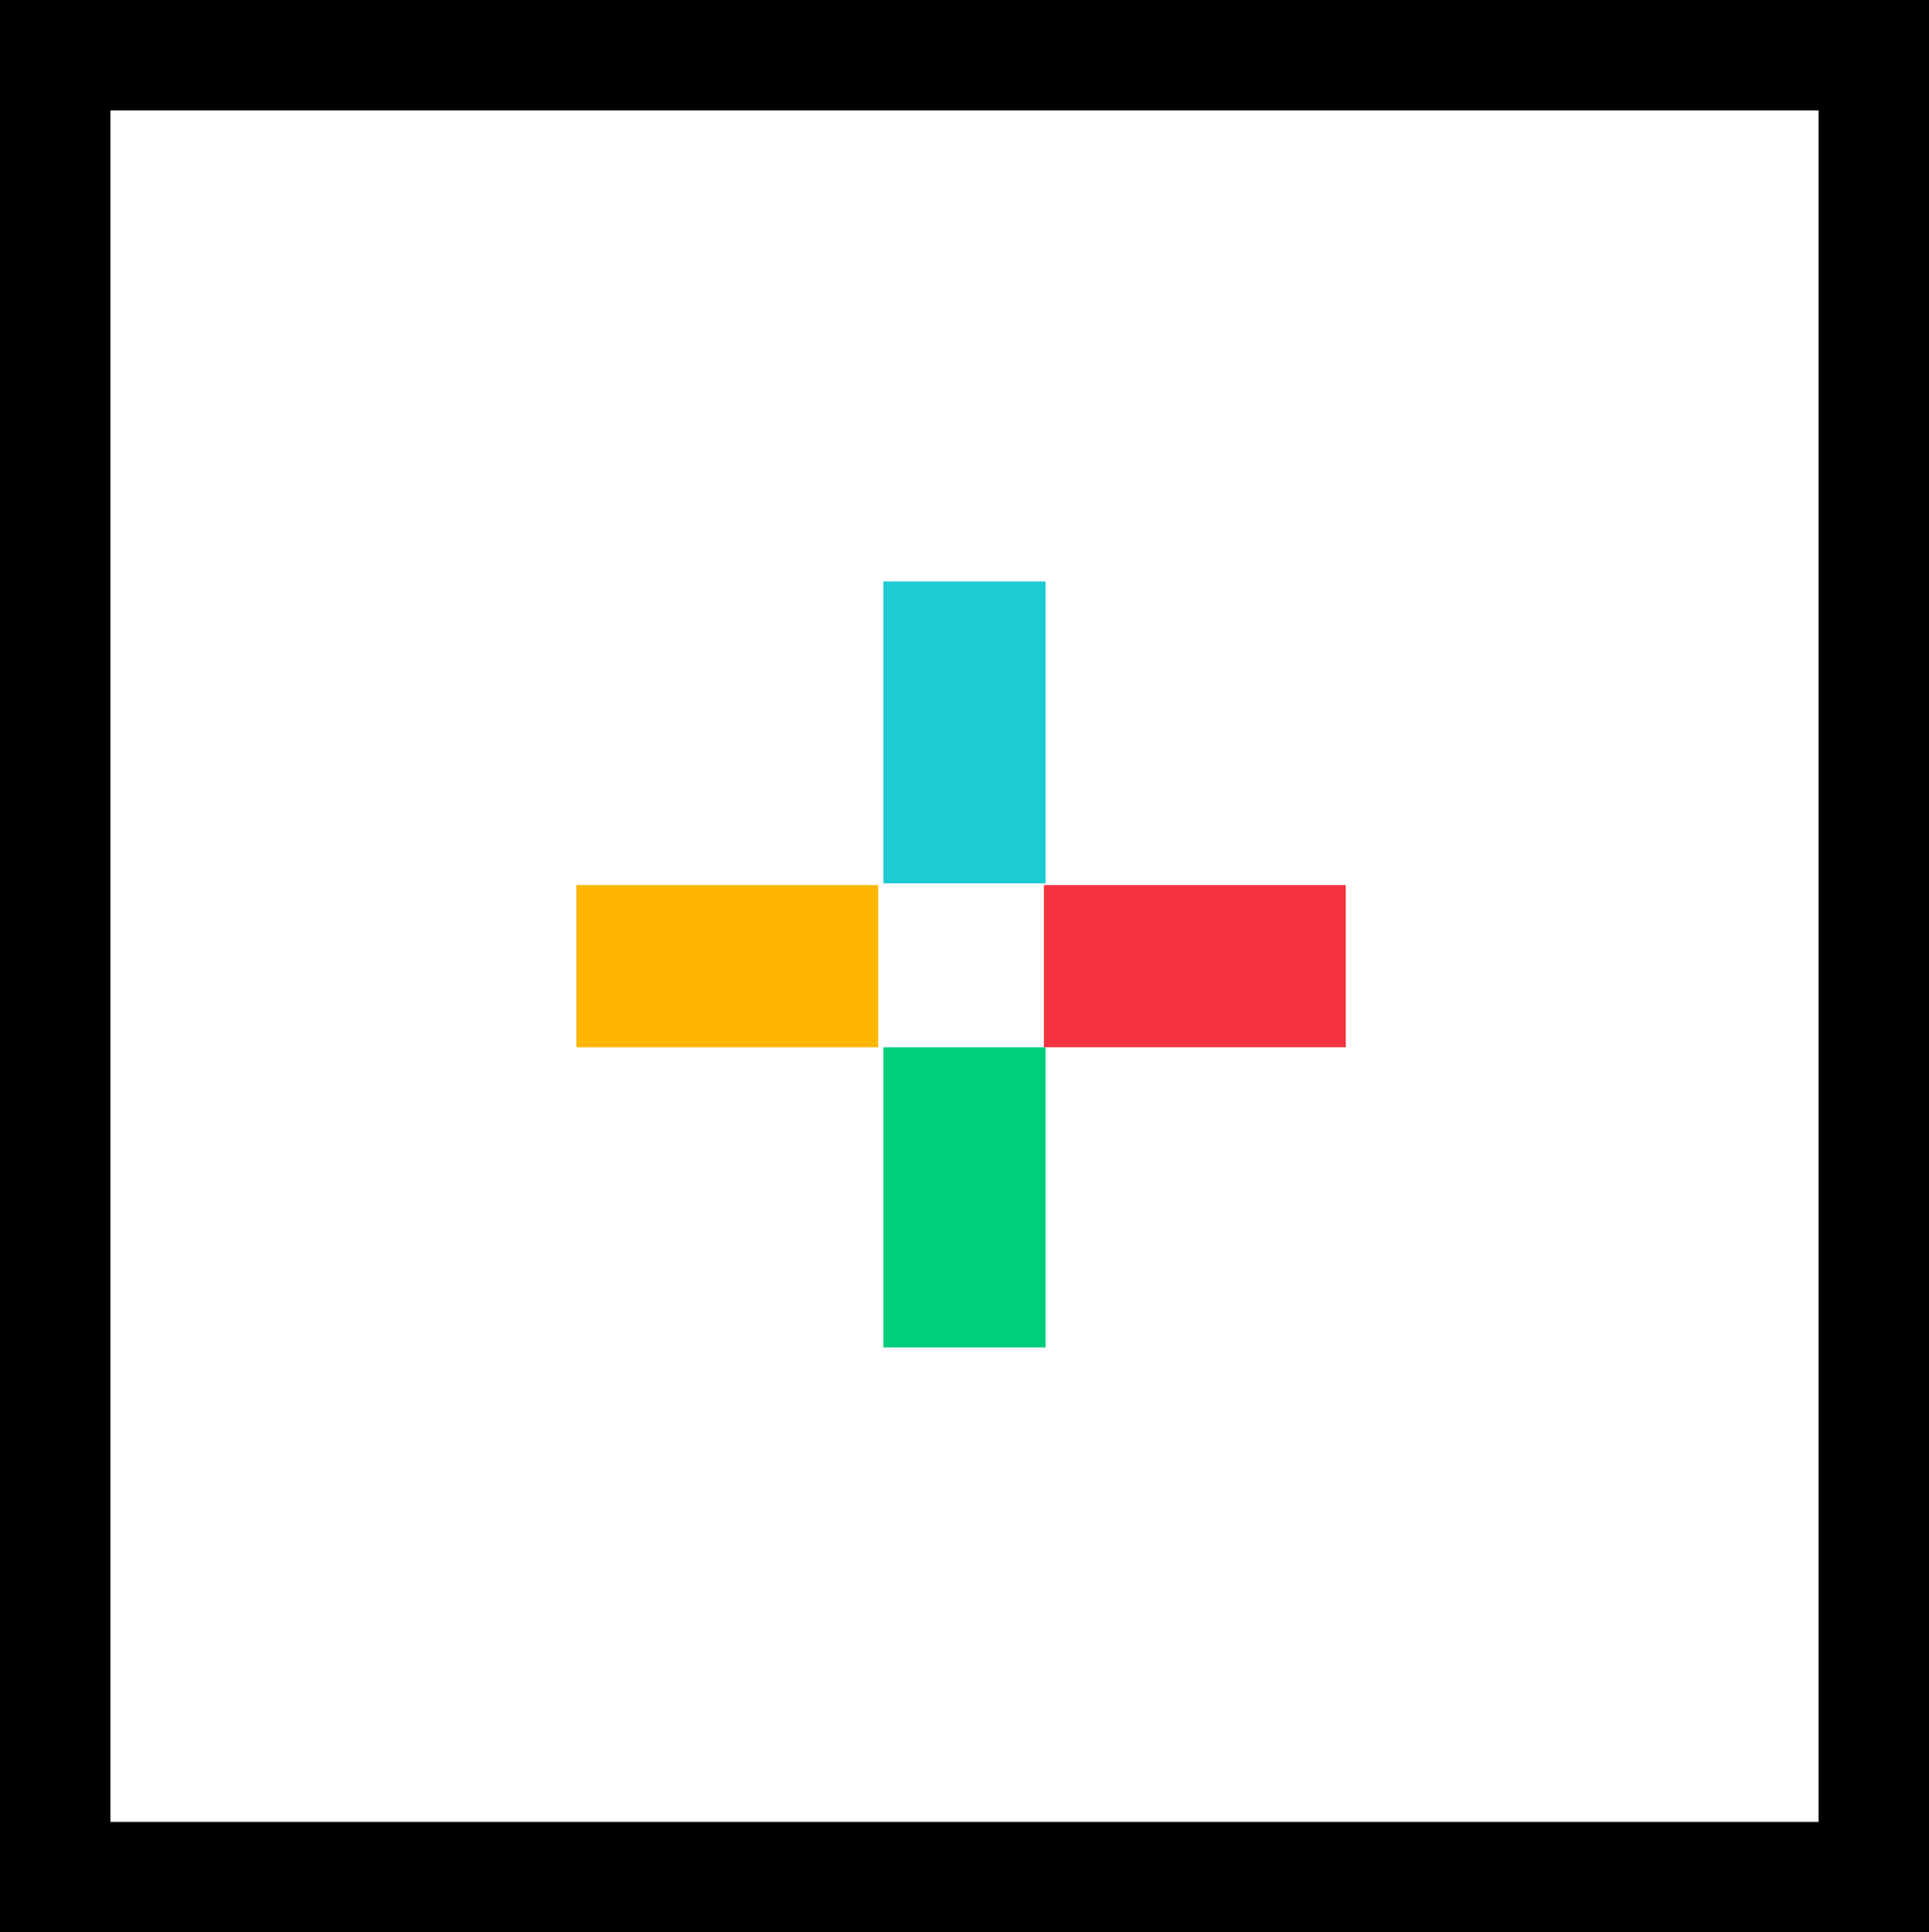 <?xml version="1.0" encoding="utf-8"?>
<!-- Generator: Adobe Illustrator 25.2.3, SVG Export Plug-In . SVG Version: 6.00 Build 0)  -->
<svg version="1.1" id="Capa_1" xmlns="http://www.w3.org/2000/svg" xmlns:xlink="http://www.w3.org/1999/xlink" x="0px" y="0px"
	 viewBox="0 0 111.8 112" style="enable-background:new 0 0 111.8 112;" xml:space="preserve">
<style type="text/css">
	.st0{fill:#FFB600;}
	.st1{fill:#1ECAD3;}
	.st2{fill:#00CE7C;}
	.st3{fill:#F5333F;}
</style>
<path d="M0,0v112h111.8V0H0z M105.4,105.6h-99V6.4h99V105.6z"/>
<g>
	<rect x="33.4" y="51.3" class="st0" width="17.5" height="9.4"/>
</g>
<g>
	<rect x="51.2" y="33.7" class="st1" width="9.4" height="17.5"/>
</g>
<g>
	<rect x="51.2" y="60.7" class="st2" width="9.4" height="17.4"/>
</g>
<g>
	<rect x="60.5" y="51.3" class="st3" width="17.5" height="9.4"/>
</g>
</svg>
